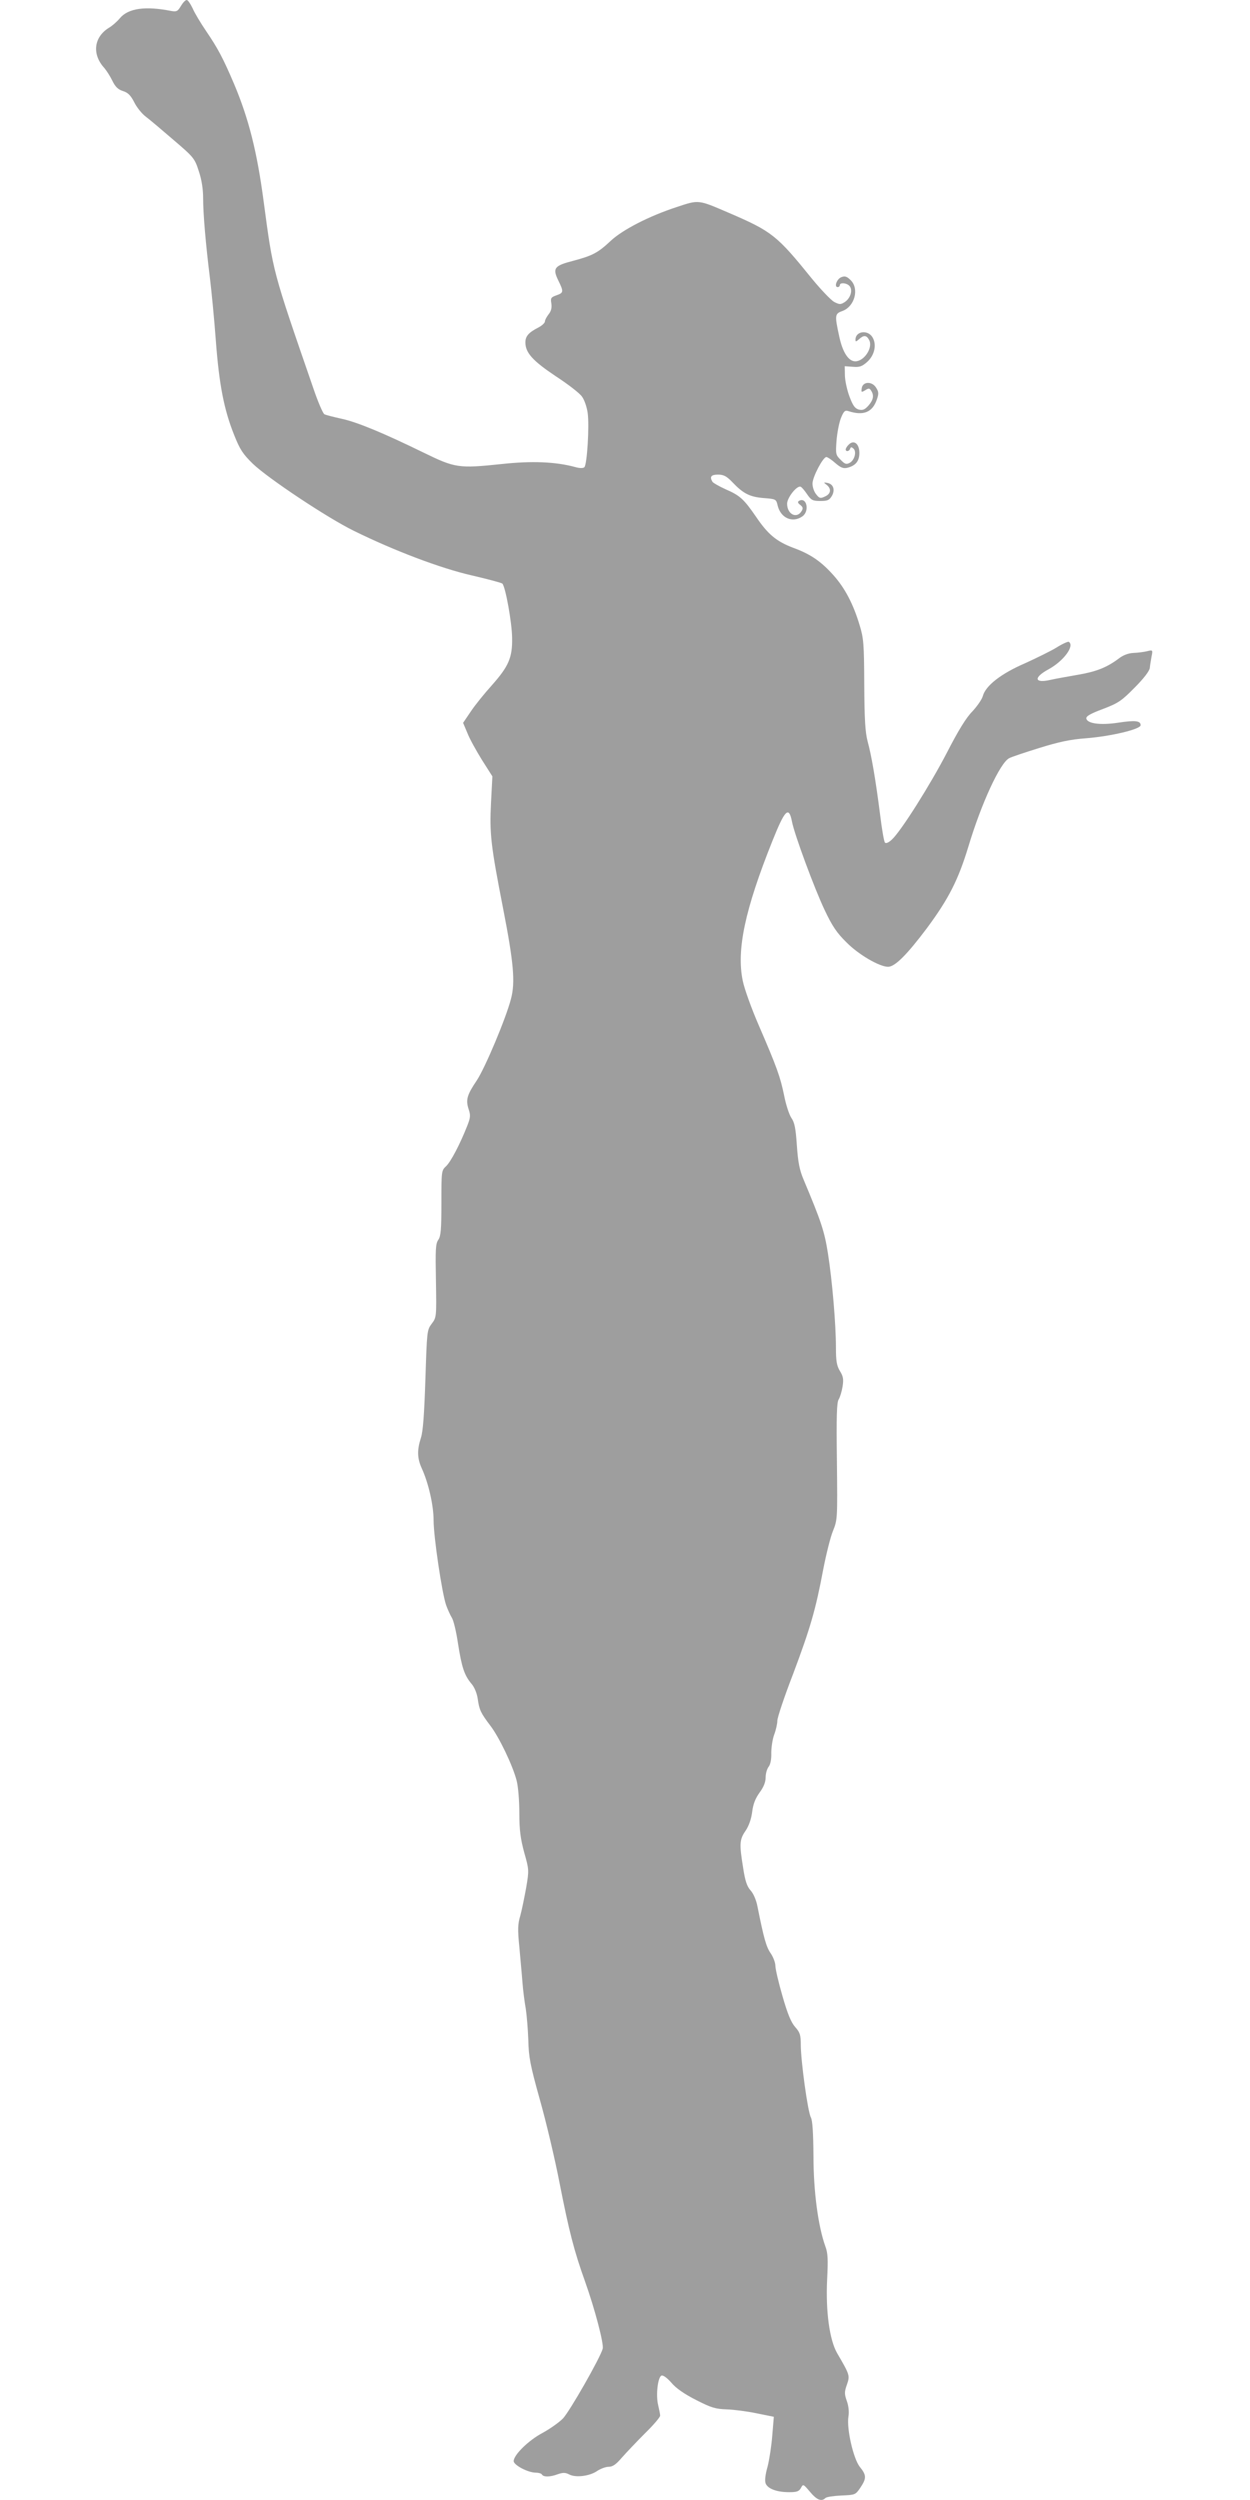 <?xml version="1.0" standalone="no"?>
<!DOCTYPE svg PUBLIC "-//W3C//DTD SVG 20010904//EN"
 "http://www.w3.org/TR/2001/REC-SVG-20010904/DTD/svg10.dtd">
<svg version="1.0" xmlns="http://www.w3.org/2000/svg"
 width="640pt" height="1280pt" viewBox="0 0 640 1280"
 preserveAspectRatio="xMidYMid meet">
<g transform="translate(0,1280) scale(0.1,-0.1)"
fill="#9e9e9e" stroke="none">
<path d="M926 12769 c-16 -27 -22 -30 -50 -25 -131 26 -219 14 -262 -37 -15
-18 -40 -40 -56 -49 -78 -48 -88 -136 -24 -206 11 -13 30 -42 41 -65 15 -31
29 -45 54 -53 26 -8 40 -22 58 -57 12 -25 39 -59 59 -74 20 -15 84 -69 143
-120 103 -88 108 -94 129 -160 15 -44 22 -93 22 -138 0 -79 13 -233 35 -410 8
-66 22 -209 30 -318 17 -227 42 -354 93 -482 30 -76 45 -99 96 -149 78 -75
383 -278 518 -344 207 -102 445 -192 603 -228 82 -19 153 -38 157 -42 16 -16
49 -199 50 -277 2 -103 -18 -147 -105 -245 -36 -40 -84 -99 -106 -132 l-40
-59 22 -52 c11 -29 45 -90 74 -137 l54 -85 -7 -135 c-8 -159 -1 -219 62 -542
54 -277 63 -378 40 -463 -26 -100 -132 -352 -175 -417 -50 -74 -57 -99 -42
-146 11 -32 10 -44 -7 -87 -38 -96 -84 -183 -108 -206 -24 -22 -24 -26 -24
-189 0 -135 -3 -170 -16 -188 -14 -20 -15 -51 -12 -210 3 -186 3 -187 -22
-220 -24 -32 -24 -38 -32 -285 -6 -178 -12 -266 -23 -299 -20 -62 -19 -104 4
-155 35 -76 61 -191 61 -267 0 -85 43 -373 64 -434 8 -22 21 -51 29 -64 9 -13
23 -72 32 -133 19 -121 32 -162 69 -206 15 -17 28 -49 32 -77 8 -57 15 -72 65
-138 45 -59 114 -203 134 -280 8 -30 14 -103 14 -166 0 -89 6 -132 25 -203 25
-88 25 -91 10 -180 -9 -49 -22 -114 -30 -143 -13 -43 -14 -71 -5 -160 5 -59
13 -141 16 -182 3 -41 11 -102 17 -135 5 -33 11 -105 13 -160 2 -87 9 -126 59
-305 32 -113 78 -307 102 -432 47 -239 73 -342 129 -498 51 -143 97 -319 91
-345 -12 -46 -169 -321 -204 -358 -21 -21 -68 -54 -105 -74 -70 -37 -147 -112
-147 -144 0 -20 73 -59 113 -59 14 0 29 -4 32 -10 8 -13 41 -13 81 2 27 9 38
9 58 -1 33 -18 106 -9 144 18 17 11 43 21 58 21 21 0 38 12 68 47 23 26 76 82
118 124 43 42 78 83 78 91 0 7 -5 31 -10 53 -13 51 -2 145 17 152 8 3 28 -11
50 -36 23 -28 66 -58 127 -89 78 -40 100 -46 156 -48 36 -1 105 -10 153 -20
l89 -18 -8 -96 c-4 -52 -15 -124 -24 -159 -12 -42 -15 -72 -10 -86 11 -28 58
-45 121 -45 39 0 50 4 60 22 11 21 12 20 46 -20 34 -41 59 -52 79 -32 6 6 42
11 82 13 70 3 72 3 97 40 32 48 32 64 -3 107 -33 42 -68 196 -58 257 4 24 1
54 -8 79 -13 37 -13 47 0 84 16 47 16 49 -50 162 -39 68 -59 215 -51 378 5
100 4 134 -9 168 -37 103 -61 281 -61 462 -1 121 -5 182 -13 198 -16 27 -52
291 -52 373 0 50 -4 63 -29 91 -21 24 -39 68 -65 159 -20 69 -36 138 -36 154
0 16 -11 45 -24 64 -23 33 -35 76 -68 241 -6 32 -21 66 -35 81 -18 20 -28 48
-38 115 -20 123 -19 145 12 190 17 25 29 59 34 96 5 41 16 69 38 100 21 28 31
54 31 77 0 20 7 45 16 56 9 12 14 39 13 70 0 27 6 70 15 94 9 24 16 56 16 71
0 16 36 124 81 240 88 235 115 327 154 535 15 77 37 166 50 197 23 57 23 63
20 355 -3 231 -1 302 9 318 7 11 16 41 20 66 6 38 3 53 -14 80 -16 27 -20 51
-20 119 0 120 -19 344 -41 483 -18 114 -35 164 -124 376 -21 49 -29 89 -35
176 -6 89 -12 118 -28 141 -11 16 -28 67 -37 114 -20 97 -37 145 -130 360 -37
85 -74 188 -82 228 -33 158 11 365 152 717 64 160 84 180 100 98 12 -64 115
-343 167 -452 39 -83 63 -118 112 -166 62 -63 169 -125 213 -125 35 0 96 61
199 198 111 150 160 246 212 417 66 220 162 429 209 453 10 6 79 29 153 52
103 32 160 44 240 50 127 10 280 46 280 67 0 23 -28 26 -114 13 -91 -14 -159
-5 -164 21 -2 12 21 25 85 49 79 30 96 42 162 109 46 46 76 85 78 101 1 14 6
40 9 59 7 33 6 34 -22 27 -16 -4 -47 -8 -70 -9 -26 -1 -53 -11 -75 -28 -61
-46 -116 -68 -211 -84 -51 -9 -114 -20 -140 -26 -83 -19 -88 12 -8 55 76 42
134 120 102 140 -4 2 -32 -10 -62 -29 -29 -18 -103 -54 -162 -81 -123 -53
-202 -115 -216 -168 -5 -18 -30 -53 -54 -79 -31 -31 -72 -98 -129 -209 -86
-166 -236 -404 -283 -447 -16 -15 -30 -21 -35 -15 -5 5 -16 70 -25 144 -23
180 -44 302 -64 375 -12 47 -16 111 -17 290 -1 208 -3 237 -24 305 -32 107
-75 189 -133 254 -63 71 -118 109 -206 141 -87 33 -130 69 -191 159 -62 90
-82 109 -156 141 -33 15 -63 32 -67 38 -16 26 -7 37 28 37 29 0 44 -8 73 -38
56 -59 89 -76 160 -82 64 -5 65 -5 73 -40 16 -63 76 -89 126 -54 39 27 22 103
-18 79 -7 -5 -5 -11 7 -20 14 -11 16 -18 7 -32 -25 -41 -74 -16 -74 38 0 31
50 94 69 87 6 -2 20 -19 33 -38 21 -31 29 -35 68 -35 38 0 46 4 60 27 17 32 6
61 -26 66 -18 3 -18 2 -1 -11 25 -20 21 -46 -9 -59 -23 -11 -29 -10 -45 11
-11 13 -19 37 -19 55 0 34 54 136 71 136 6 0 27 -14 46 -31 28 -24 41 -29 62
-24 42 11 61 34 61 76 0 47 -28 69 -54 43 -9 -8 -16 -20 -16 -25 0 -13 18 -11
23 4 3 9 7 9 17 0 17 -16 5 -60 -20 -73 -17 -9 -25 -6 -46 16 -25 24 -26 30
-21 97 3 40 13 91 22 115 15 37 21 43 39 37 77 -25 124 -6 146 61 10 29 9 39
-5 60 -21 33 -68 31 -73 -4 -3 -21 -2 -22 18 -10 17 11 22 11 30 -2 16 -24 12
-47 -13 -76 -19 -21 -29 -26 -50 -21 -20 6 -30 20 -47 65 -12 31 -23 80 -24
107 l-1 50 42 -3 c34 -3 47 2 73 25 39 35 50 91 26 128 -25 38 -86 29 -86 -14
0 -12 3 -11 18 2 25 23 39 21 52 -4 21 -38 -25 -109 -71 -109 -35 0 -65 47
-82 127 -24 110 -23 117 17 131 62 23 86 113 42 157 -20 20 -30 23 -48 16 -23
-8 -39 -51 -19 -51 6 0 11 5 11 10 0 15 36 12 50 -5 17 -20 5 -61 -24 -81 -22
-14 -27 -14 -55 0 -16 9 -67 62 -113 118 -181 224 -205 243 -428 339 -156 67
-151 67 -265 29 -141 -46 -277 -116 -338 -173 -66 -62 -94 -76 -191 -102 -98
-25 -108 -38 -78 -100 29 -59 28 -64 -9 -77 -28 -10 -31 -14 -26 -42 3 -22 -1
-39 -14 -55 -10 -13 -19 -29 -19 -37 0 -7 -15 -21 -32 -30 -51 -26 -68 -45
-68 -77 0 -53 37 -94 155 -173 63 -41 124 -88 135 -105 12 -16 25 -54 29 -84
9 -65 -3 -263 -17 -277 -6 -6 -24 -6 -48 1 -100 27 -222 32 -377 15 -219 -23
-237 -20 -397 58 -207 101 -339 156 -421 174 -41 9 -80 19 -88 23 -7 3 -33 63
-56 131 -211 611 -206 592 -255 958 -34 257 -77 425 -151 601 -57 134 -84 184
-143 271 -28 41 -60 94 -70 118 -11 23 -24 42 -30 42 -7 0 -20 -14 -30 -31z"/>
</g>
</svg>

